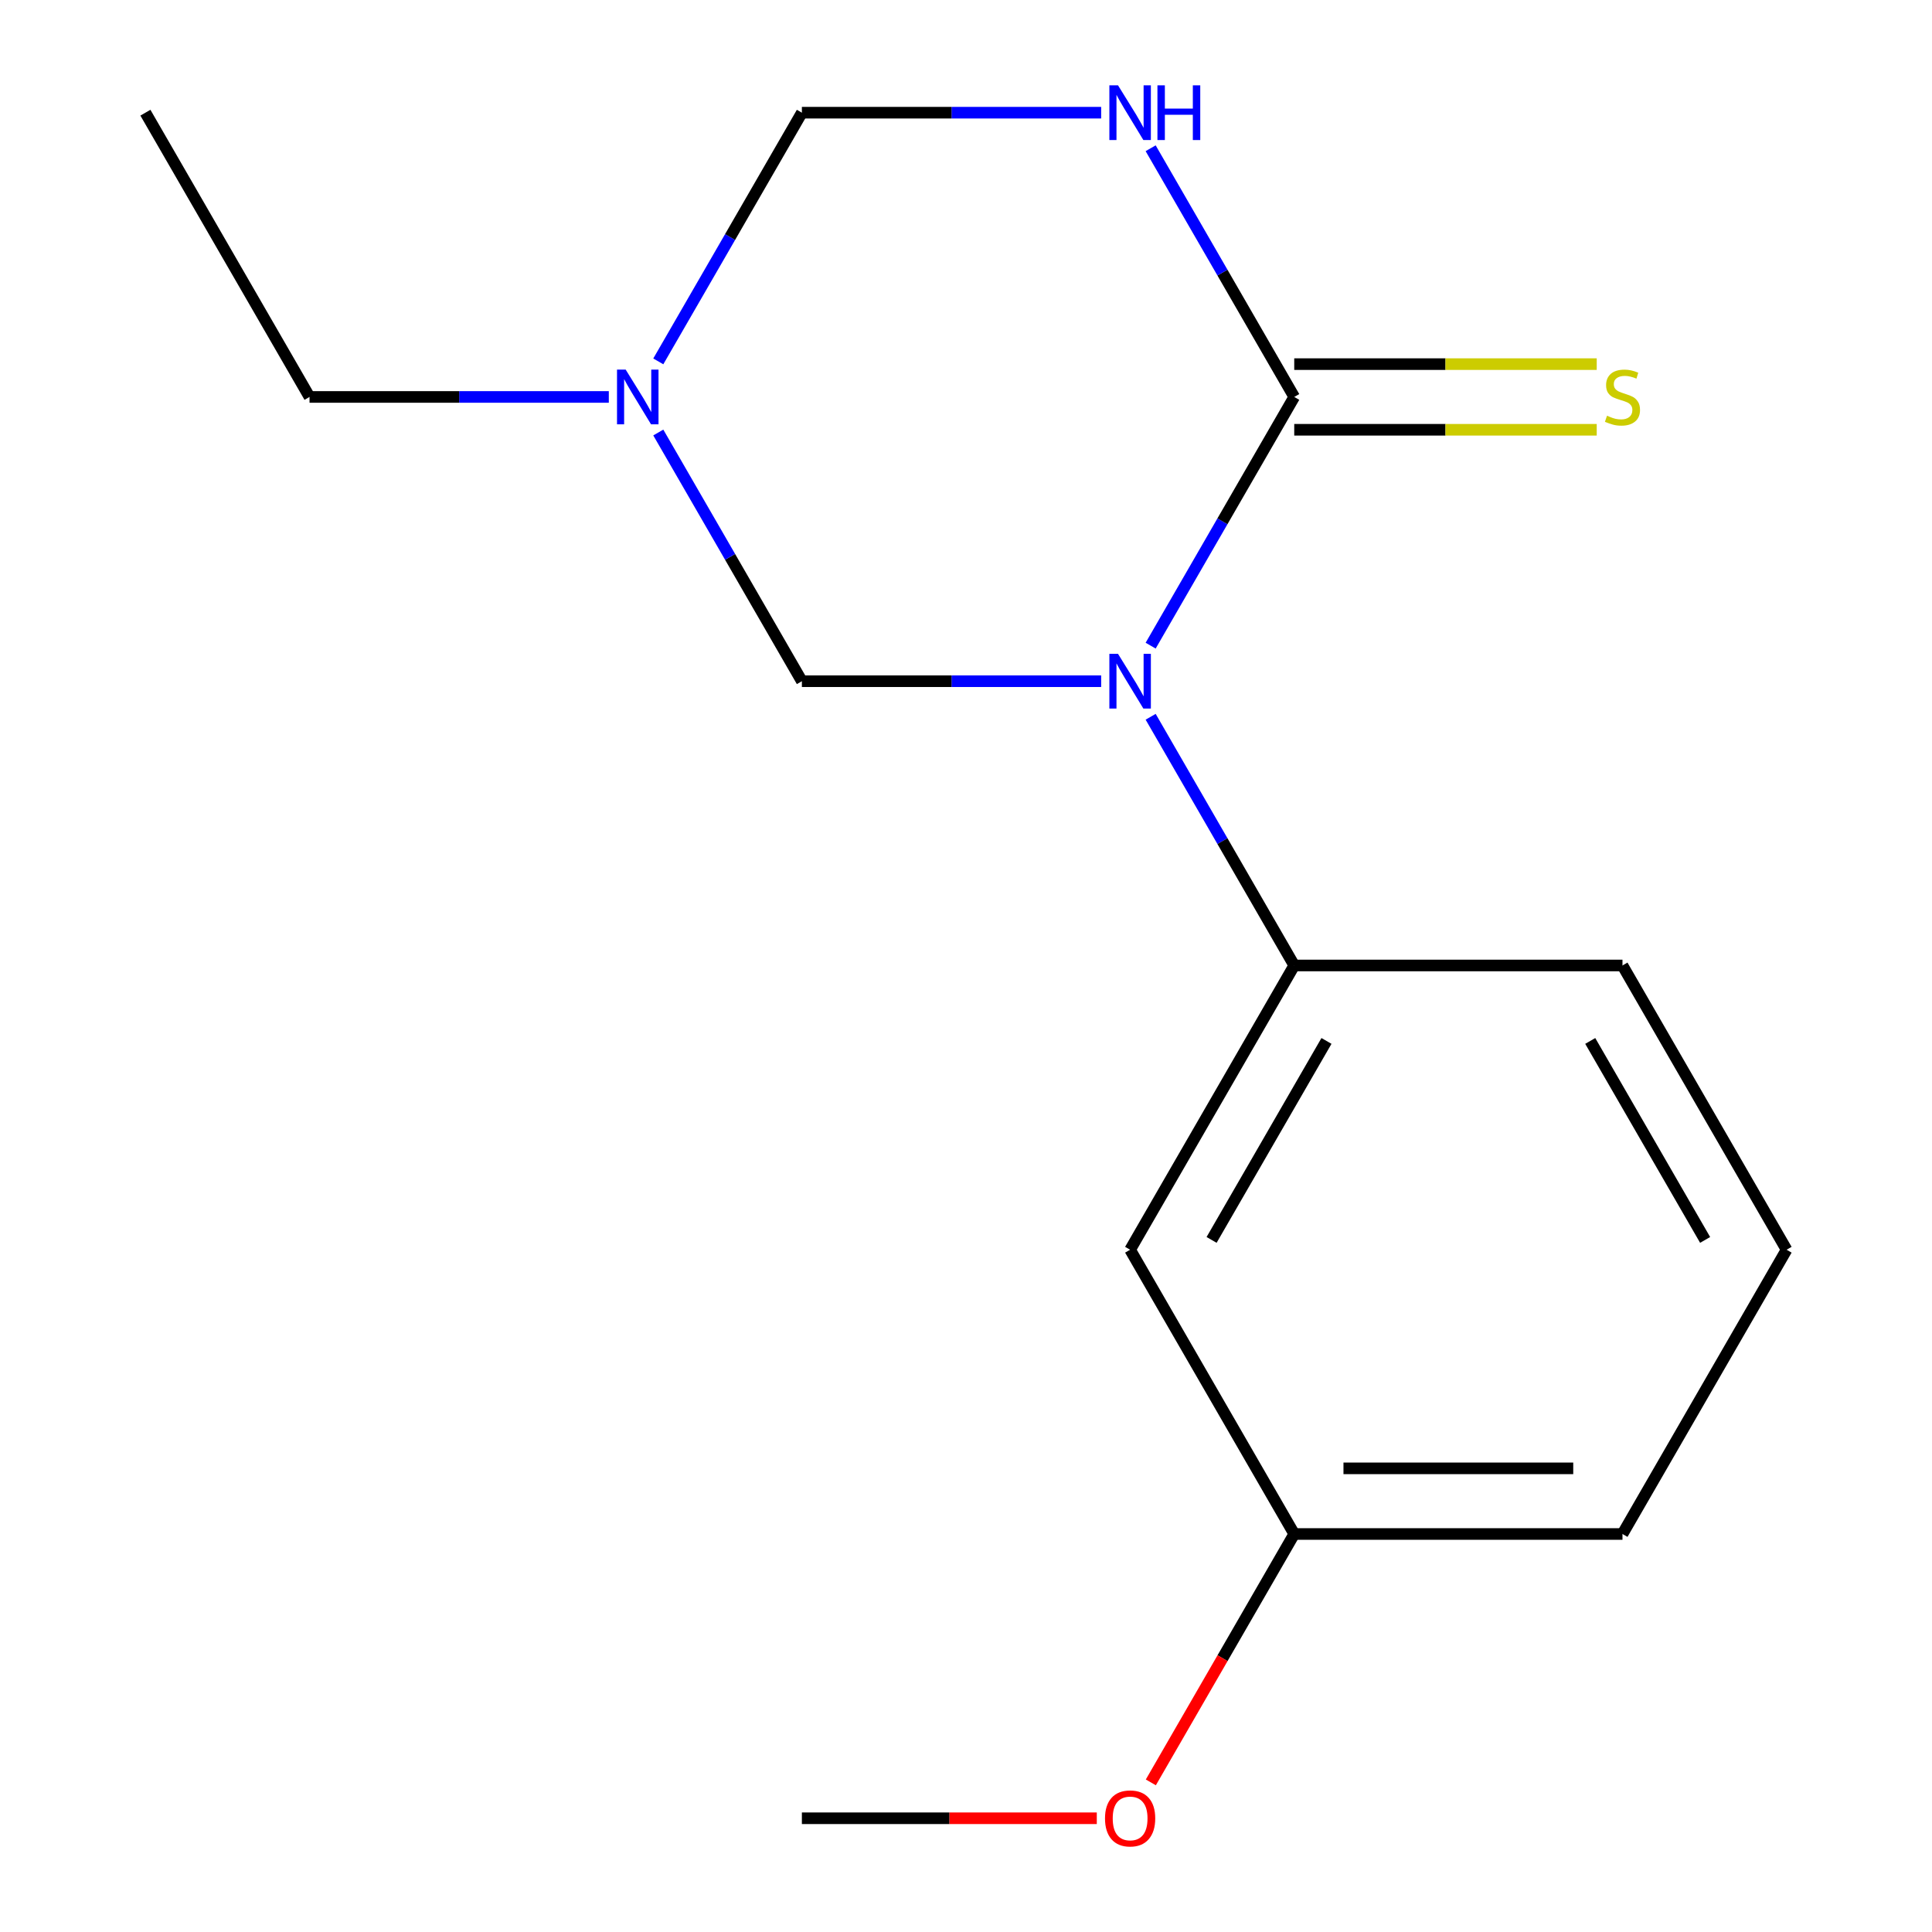 <?xml version='1.0' encoding='iso-8859-1'?>
<svg version='1.1' baseProfile='full'
              xmlns='http://www.w3.org/2000/svg'
                      xmlns:rdkit='http://www.rdkit.org/xml'
                      xmlns:xlink='http://www.w3.org/1999/xlink'
                  xml:space='preserve'
width='1000px' height='1000px' viewBox='0 0 1000 1000'>
<!-- END OF HEADER -->
<rect style='opacity:1.0;fill:#FFFFFF;stroke:none' width='1000' height='1000' x='0' y='0'> </rect>
<path class='bond-0' d='M 595.575,334.186 L 632.735,269.823' style='fill:none;fill-rule:evenodd;stroke:#0000FF;stroke-width:6px;stroke-linecap:butt;stroke-linejoin:miter;stroke-opacity:1' />
<path class='bond-0' d='M 632.735,269.823 L 669.895,205.46' style='fill:none;fill-rule:evenodd;stroke:#000000;stroke-width:6px;stroke-linecap:butt;stroke-linejoin:miter;stroke-opacity:1' />
<path class='bond-2' d='M 569.96,352.594 L 492.506,352.594' style='fill:none;fill-rule:evenodd;stroke:#0000FF;stroke-width:6px;stroke-linecap:butt;stroke-linejoin:miter;stroke-opacity:1' />
<path class='bond-2' d='M 492.506,352.594 L 415.052,352.594' style='fill:none;fill-rule:evenodd;stroke:#000000;stroke-width:6px;stroke-linecap:butt;stroke-linejoin:miter;stroke-opacity:1' />
<path class='bond-3' d='M 595.575,371.001 L 632.735,435.364' style='fill:none;fill-rule:evenodd;stroke:#0000FF;stroke-width:6px;stroke-linecap:butt;stroke-linejoin:miter;stroke-opacity:1' />
<path class='bond-3' d='M 632.735,435.364 L 669.895,499.727' style='fill:none;fill-rule:evenodd;stroke:#000000;stroke-width:6px;stroke-linecap:butt;stroke-linejoin:miter;stroke-opacity:1' />
<path class='bond-1' d='M 669.895,205.46 L 632.735,141.097' style='fill:none;fill-rule:evenodd;stroke:#000000;stroke-width:6px;stroke-linecap:butt;stroke-linejoin:miter;stroke-opacity:1' />
<path class='bond-1' d='M 632.735,141.097 L 595.575,76.734' style='fill:none;fill-rule:evenodd;stroke:#0000FF;stroke-width:6px;stroke-linecap:butt;stroke-linejoin:miter;stroke-opacity:1' />
<path class='bond-7' d='M 669.895,222.45 L 748.179,222.45' style='fill:none;fill-rule:evenodd;stroke:#000000;stroke-width:6px;stroke-linecap:butt;stroke-linejoin:miter;stroke-opacity:1' />
<path class='bond-7' d='M 748.179,222.45 L 826.463,222.45' style='fill:none;fill-rule:evenodd;stroke:#CCCC00;stroke-width:6px;stroke-linecap:butt;stroke-linejoin:miter;stroke-opacity:1' />
<path class='bond-7' d='M 669.895,188.471 L 748.179,188.471' style='fill:none;fill-rule:evenodd;stroke:#000000;stroke-width:6px;stroke-linecap:butt;stroke-linejoin:miter;stroke-opacity:1' />
<path class='bond-7' d='M 748.179,188.471 L 826.463,188.471' style='fill:none;fill-rule:evenodd;stroke:#CCCC00;stroke-width:6px;stroke-linecap:butt;stroke-linejoin:miter;stroke-opacity:1' />
<path class='bond-16' d='M 569.96,58.327 L 492.506,58.327' style='fill:none;fill-rule:evenodd;stroke:#0000FF;stroke-width:6px;stroke-linecap:butt;stroke-linejoin:miter;stroke-opacity:1' />
<path class='bond-16' d='M 492.506,58.327 L 415.052,58.327' style='fill:none;fill-rule:evenodd;stroke:#000000;stroke-width:6px;stroke-linecap:butt;stroke-linejoin:miter;stroke-opacity:1' />
<path class='bond-4' d='M 415.052,352.594 L 377.892,288.231' style='fill:none;fill-rule:evenodd;stroke:#000000;stroke-width:6px;stroke-linecap:butt;stroke-linejoin:miter;stroke-opacity:1' />
<path class='bond-4' d='M 377.892,288.231 L 340.732,223.868' style='fill:none;fill-rule:evenodd;stroke:#0000FF;stroke-width:6px;stroke-linecap:butt;stroke-linejoin:miter;stroke-opacity:1' />
<path class='bond-6' d='M 669.895,499.727 L 584.948,646.861' style='fill:none;fill-rule:evenodd;stroke:#000000;stroke-width:6px;stroke-linecap:butt;stroke-linejoin:miter;stroke-opacity:1' />
<path class='bond-6' d='M 686.58,538.787 L 627.116,641.78' style='fill:none;fill-rule:evenodd;stroke:#000000;stroke-width:6px;stroke-linecap:butt;stroke-linejoin:miter;stroke-opacity:1' />
<path class='bond-10' d='M 669.895,499.727 L 839.79,499.727' style='fill:none;fill-rule:evenodd;stroke:#000000;stroke-width:6px;stroke-linecap:butt;stroke-linejoin:miter;stroke-opacity:1' />
<path class='bond-5' d='M 340.732,187.053 L 377.892,122.69' style='fill:none;fill-rule:evenodd;stroke:#0000FF;stroke-width:6px;stroke-linecap:butt;stroke-linejoin:miter;stroke-opacity:1' />
<path class='bond-5' d='M 377.892,122.69 L 415.052,58.327' style='fill:none;fill-rule:evenodd;stroke:#000000;stroke-width:6px;stroke-linecap:butt;stroke-linejoin:miter;stroke-opacity:1' />
<path class='bond-9' d='M 315.118,205.46 L 237.664,205.46' style='fill:none;fill-rule:evenodd;stroke:#0000FF;stroke-width:6px;stroke-linecap:butt;stroke-linejoin:miter;stroke-opacity:1' />
<path class='bond-9' d='M 237.664,205.46 L 160.21,205.46' style='fill:none;fill-rule:evenodd;stroke:#000000;stroke-width:6px;stroke-linecap:butt;stroke-linejoin:miter;stroke-opacity:1' />
<path class='bond-8' d='M 584.948,646.861 L 669.895,793.994' style='fill:none;fill-rule:evenodd;stroke:#000000;stroke-width:6px;stroke-linecap:butt;stroke-linejoin:miter;stroke-opacity:1' />
<path class='bond-11' d='M 669.895,793.994 L 632.781,858.277' style='fill:none;fill-rule:evenodd;stroke:#000000;stroke-width:6px;stroke-linecap:butt;stroke-linejoin:miter;stroke-opacity:1' />
<path class='bond-11' d='M 632.781,858.277 L 595.667,922.56' style='fill:none;fill-rule:evenodd;stroke:#FF0000;stroke-width:6px;stroke-linecap:butt;stroke-linejoin:miter;stroke-opacity:1' />
<path class='bond-17' d='M 669.895,793.994 L 839.79,793.994' style='fill:none;fill-rule:evenodd;stroke:#000000;stroke-width:6px;stroke-linecap:butt;stroke-linejoin:miter;stroke-opacity:1' />
<path class='bond-17' d='M 695.379,760.015 L 814.306,760.015' style='fill:none;fill-rule:evenodd;stroke:#000000;stroke-width:6px;stroke-linecap:butt;stroke-linejoin:miter;stroke-opacity:1' />
<path class='bond-15' d='M 160.21,205.46 L 75.262,58.327' style='fill:none;fill-rule:evenodd;stroke:#000000;stroke-width:6px;stroke-linecap:butt;stroke-linejoin:miter;stroke-opacity:1' />
<path class='bond-12' d='M 839.79,499.727 L 924.738,646.861' style='fill:none;fill-rule:evenodd;stroke:#000000;stroke-width:6px;stroke-linecap:butt;stroke-linejoin:miter;stroke-opacity:1' />
<path class='bond-12' d='M 823.106,538.787 L 882.569,641.78' style='fill:none;fill-rule:evenodd;stroke:#000000;stroke-width:6px;stroke-linecap:butt;stroke-linejoin:miter;stroke-opacity:1' />
<path class='bond-14' d='M 567.7,941.128 L 491.376,941.128' style='fill:none;fill-rule:evenodd;stroke:#FF0000;stroke-width:6px;stroke-linecap:butt;stroke-linejoin:miter;stroke-opacity:1' />
<path class='bond-14' d='M 491.376,941.128 L 415.052,941.128' style='fill:none;fill-rule:evenodd;stroke:#000000;stroke-width:6px;stroke-linecap:butt;stroke-linejoin:miter;stroke-opacity:1' />
<path class='bond-13' d='M 924.738,646.861 L 839.79,793.994' style='fill:none;fill-rule:evenodd;stroke:#000000;stroke-width:6px;stroke-linecap:butt;stroke-linejoin:miter;stroke-opacity:1' />
<path  class='atom-0' d='M 578.688 338.434
L 587.968 353.434
Q 588.888 354.914, 590.368 357.594
Q 591.848 360.274, 591.928 360.434
L 591.928 338.434
L 595.688 338.434
L 595.688 366.754
L 591.808 366.754
L 581.848 350.354
Q 580.688 348.434, 579.448 346.234
Q 578.248 344.034, 577.888 343.354
L 577.888 366.754
L 574.208 366.754
L 574.208 338.434
L 578.688 338.434
' fill='#0000FF'/>
<path  class='atom-2' d='M 578.688 44.167
L 587.968 59.167
Q 588.888 60.647, 590.368 63.327
Q 591.848 66.007, 591.928 66.167
L 591.928 44.167
L 595.688 44.167
L 595.688 72.487
L 591.808 72.487
L 581.848 56.087
Q 580.688 54.167, 579.448 51.967
Q 578.248 49.767, 577.888 49.087
L 577.888 72.487
L 574.208 72.487
L 574.208 44.167
L 578.688 44.167
' fill='#0000FF'/>
<path  class='atom-2' d='M 599.088 44.167
L 602.928 44.167
L 602.928 56.207
L 617.408 56.207
L 617.408 44.167
L 621.248 44.167
L 621.248 72.487
L 617.408 72.487
L 617.408 59.407
L 602.928 59.407
L 602.928 72.487
L 599.088 72.487
L 599.088 44.167
' fill='#0000FF'/>
<path  class='atom-5' d='M 323.845 191.3
L 333.125 206.3
Q 334.045 207.78, 335.525 210.46
Q 337.005 213.14, 337.085 213.3
L 337.085 191.3
L 340.845 191.3
L 340.845 219.62
L 336.965 219.62
L 327.005 203.22
Q 325.845 201.3, 324.605 199.1
Q 323.405 196.9, 323.045 196.22
L 323.045 219.62
L 319.365 219.62
L 319.365 191.3
L 323.845 191.3
' fill='#0000FF'/>
<path  class='atom-8' d='M 831.79 215.18
Q 832.11 215.3, 833.43 215.86
Q 834.75 216.42, 836.19 216.78
Q 837.67 217.1, 839.11 217.1
Q 841.79 217.1, 843.35 215.82
Q 844.91 214.5, 844.91 212.22
Q 844.91 210.66, 844.11 209.7
Q 843.35 208.74, 842.15 208.22
Q 840.95 207.7, 838.95 207.1
Q 836.43 206.34, 834.91 205.62
Q 833.43 204.9, 832.35 203.38
Q 831.31 201.86, 831.31 199.3
Q 831.31 195.74, 833.71 193.54
Q 836.15 191.34, 840.95 191.34
Q 844.23 191.34, 847.95 192.9
L 847.03 195.98
Q 843.63 194.58, 841.07 194.58
Q 838.31 194.58, 836.79 195.74
Q 835.27 196.86, 835.31 198.82
Q 835.31 200.34, 836.07 201.26
Q 836.87 202.18, 837.99 202.7
Q 839.15 203.22, 841.07 203.82
Q 843.63 204.62, 845.15 205.42
Q 846.67 206.22, 847.75 207.86
Q 848.87 209.46, 848.87 212.22
Q 848.87 216.14, 846.23 218.26
Q 843.63 220.34, 839.27 220.34
Q 836.75 220.34, 834.83 219.78
Q 832.95 219.26, 830.71 218.34
L 831.79 215.18
' fill='#CCCC00'/>
<path  class='atom-12' d='M 571.948 941.208
Q 571.948 934.408, 575.308 930.608
Q 578.668 926.808, 584.948 926.808
Q 591.228 926.808, 594.588 930.608
Q 597.948 934.408, 597.948 941.208
Q 597.948 948.088, 594.548 952.008
Q 591.148 955.888, 584.948 955.888
Q 578.708 955.888, 575.308 952.008
Q 571.948 948.128, 571.948 941.208
M 584.948 952.688
Q 589.268 952.688, 591.588 949.808
Q 593.948 946.888, 593.948 941.208
Q 593.948 935.648, 591.588 932.848
Q 589.268 930.008, 584.948 930.008
Q 580.628 930.008, 578.268 932.808
Q 575.948 935.608, 575.948 941.208
Q 575.948 946.928, 578.268 949.808
Q 580.628 952.688, 584.948 952.688
' fill='#FF0000'/>
</svg>
